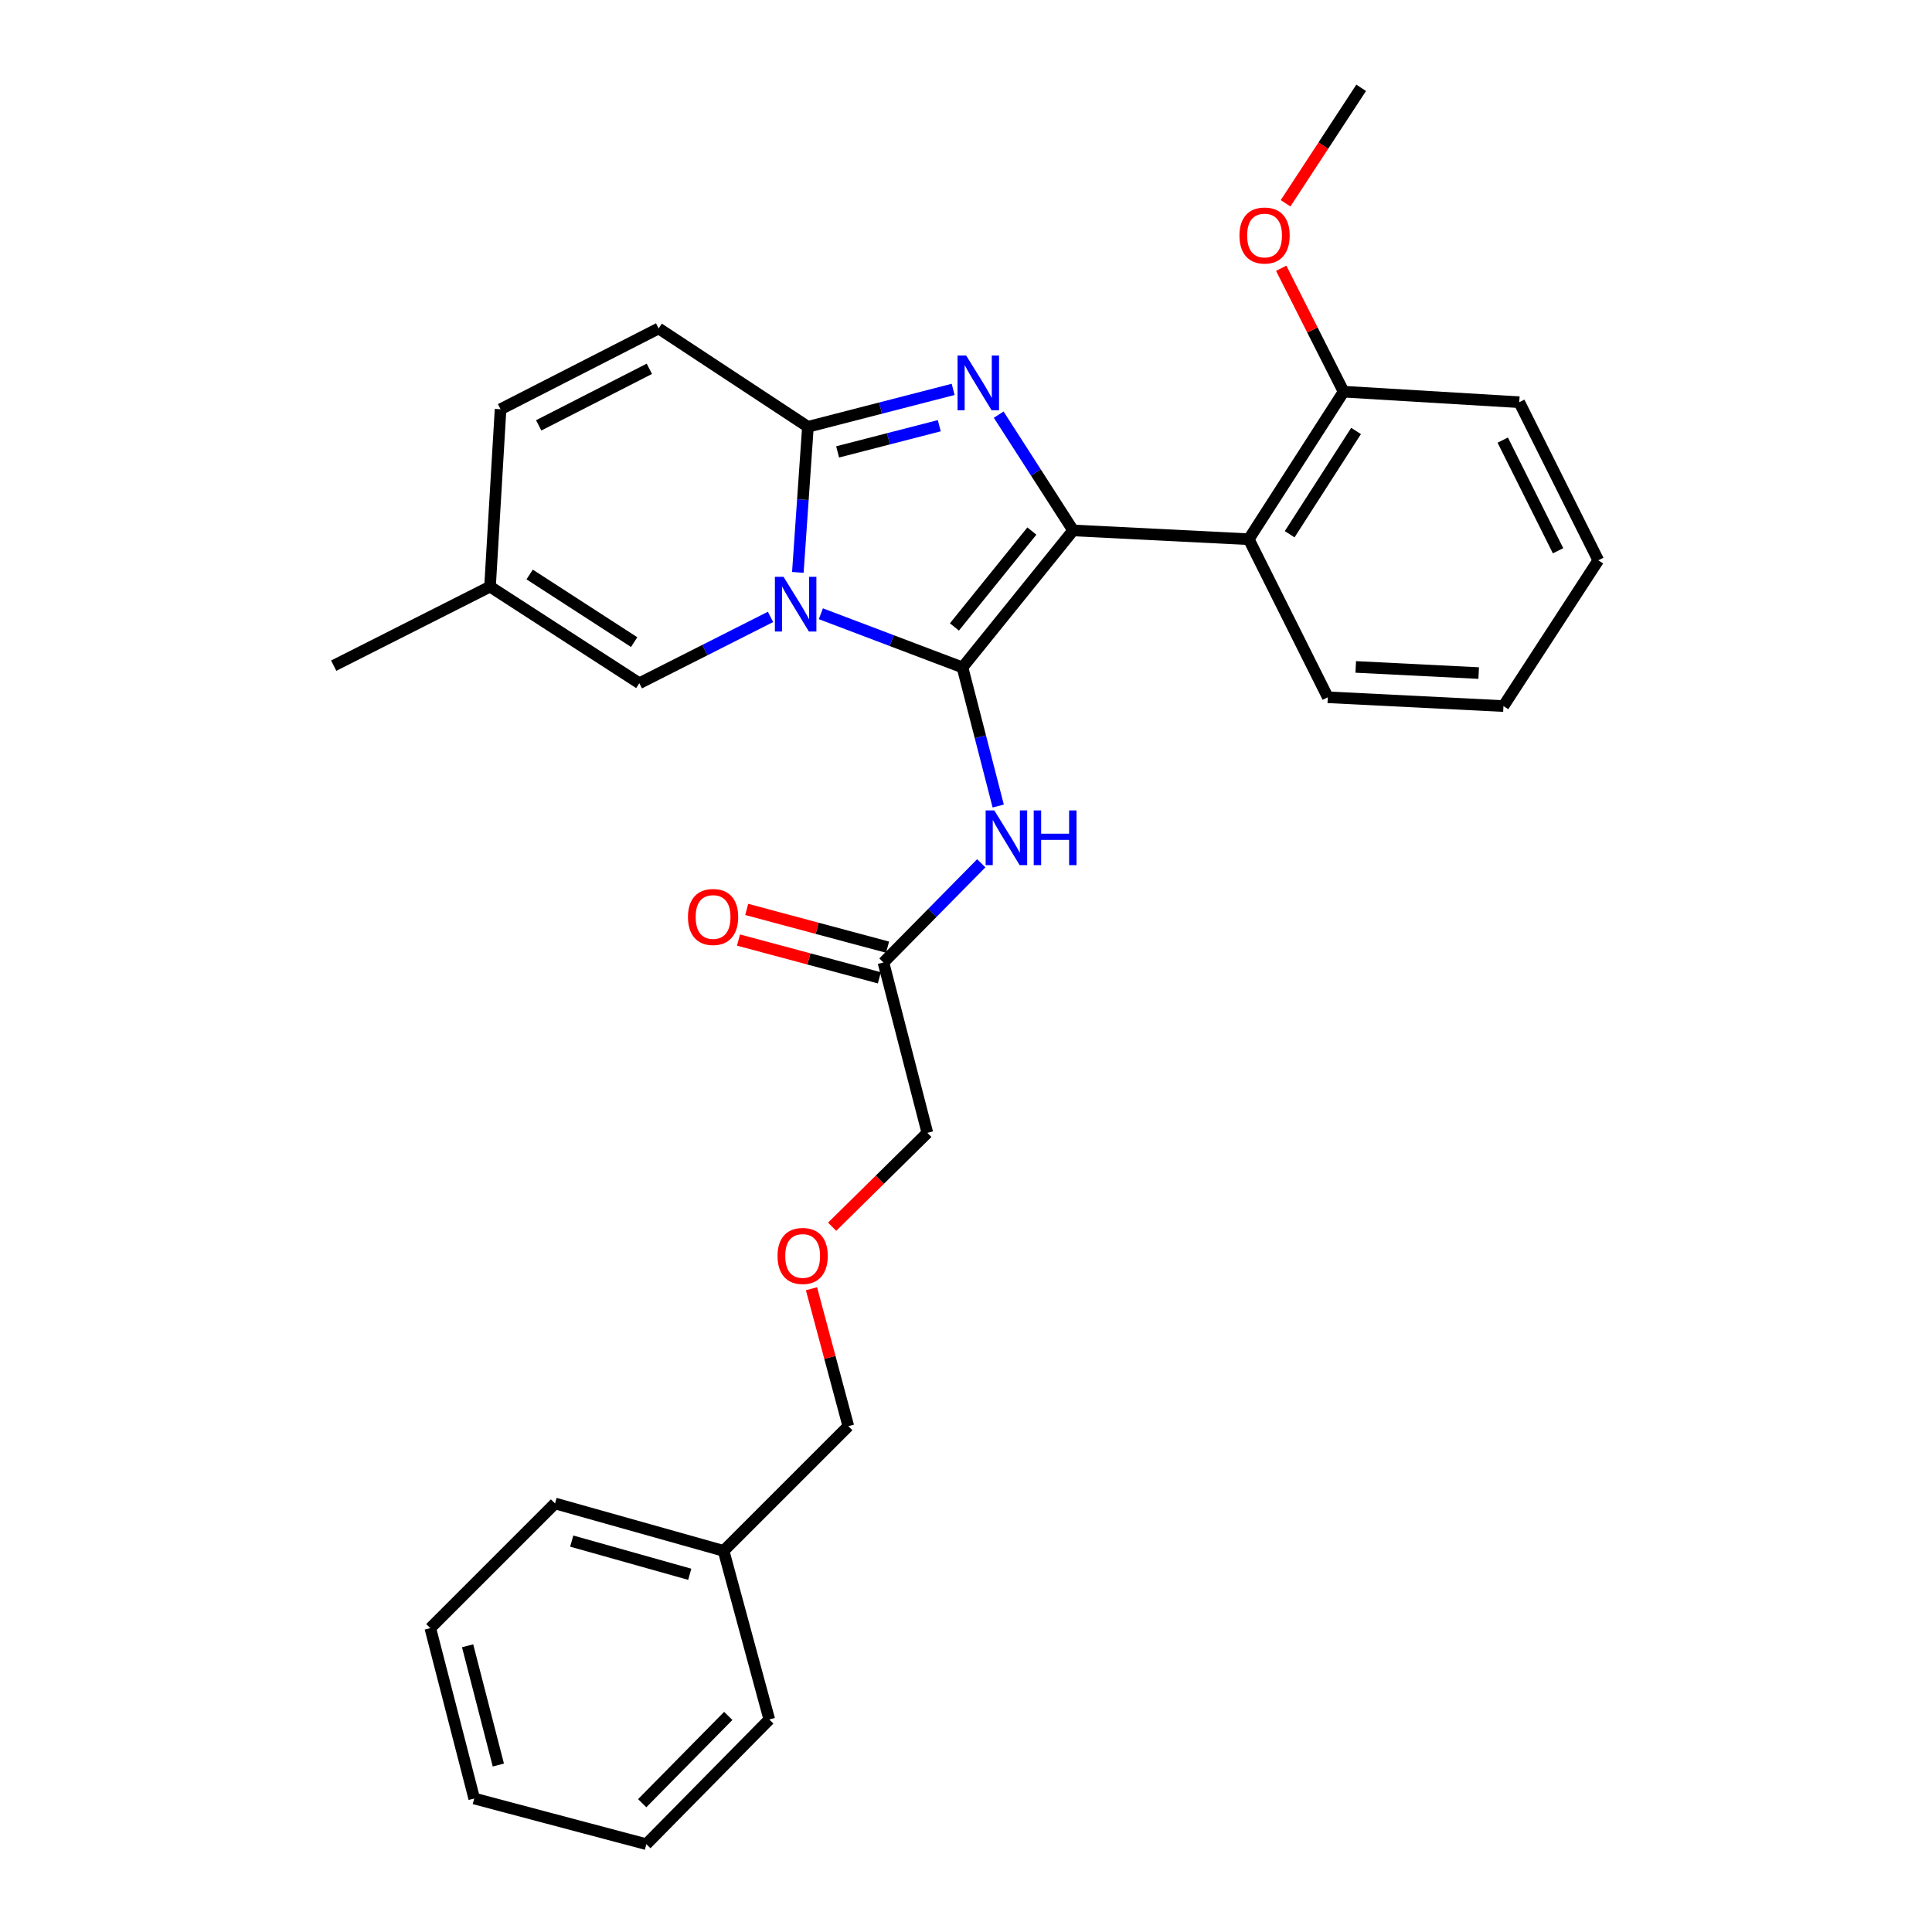 <?xml version='1.0' encoding='iso-8859-1'?>
<svg version='1.1' baseProfile='full'
              xmlns='http://www.w3.org/2000/svg'
                      xmlns:rdkit='http://www.rdkit.org/xml'
                      xmlns:xlink='http://www.w3.org/1999/xlink'
                  xml:space='preserve'
width='1000px' height='1000px' viewBox='0 0 1000 1000'>
<!-- END OF HEADER -->
<rect style='opacity:1.0;fill:#FFFFFF;stroke:none' width='1000' height='1000' x='0' y='0'> </rect>
<path class='bond-0' d='M 480.001,586.362 L 455.36,610.655' style='fill:none;fill-rule:evenodd;stroke:#000000;stroke-width:6px;stroke-linecap:butt;stroke-linejoin:miter;stroke-opacity:1' />
<path class='bond-0' d='M 455.36,610.655 L 430.719,634.948' style='fill:none;fill-rule:evenodd;stroke:#FF0000;stroke-width:6px;stroke-linecap:butt;stroke-linejoin:miter;stroke-opacity:1' />
<path class='bond-1' d='M 480.001,586.362 L 457.275,498.185' style='fill:none;fill-rule:evenodd;stroke:#000000;stroke-width:6px;stroke-linecap:butt;stroke-linejoin:miter;stroke-opacity:1' />
<path class='bond-2' d='M 507.905,446.83 L 482.59,472.507' style='fill:none;fill-rule:evenodd;stroke:#0000FF;stroke-width:6px;stroke-linecap:butt;stroke-linejoin:miter;stroke-opacity:1' />
<path class='bond-2' d='M 482.59,472.507 L 457.275,498.185' style='fill:none;fill-rule:evenodd;stroke:#000000;stroke-width:6px;stroke-linecap:butt;stroke-linejoin:miter;stroke-opacity:1' />
<path class='bond-3' d='M 516.675,417.201 L 507.43,381.33' style='fill:none;fill-rule:evenodd;stroke:#0000FF;stroke-width:6px;stroke-linecap:butt;stroke-linejoin:miter;stroke-opacity:1' />
<path class='bond-3' d='M 507.43,381.33 L 498.185,345.46' style='fill:none;fill-rule:evenodd;stroke:#000000;stroke-width:6px;stroke-linecap:butt;stroke-linejoin:miter;stroke-opacity:1' />
<path class='bond-4' d='M 459.4,490.257 L 422.948,480.487' style='fill:none;fill-rule:evenodd;stroke:#000000;stroke-width:6px;stroke-linecap:butt;stroke-linejoin:miter;stroke-opacity:1' />
<path class='bond-4' d='M 422.948,480.487 L 386.496,470.716' style='fill:none;fill-rule:evenodd;stroke:#FF0000;stroke-width:6px;stroke-linecap:butt;stroke-linejoin:miter;stroke-opacity:1' />
<path class='bond-4' d='M 455.15,506.113 L 418.698,496.342' style='fill:none;fill-rule:evenodd;stroke:#000000;stroke-width:6px;stroke-linecap:butt;stroke-linejoin:miter;stroke-opacity:1' />
<path class='bond-4' d='M 418.698,496.342 L 382.246,486.571' style='fill:none;fill-rule:evenodd;stroke:#FF0000;stroke-width:6px;stroke-linecap:butt;stroke-linejoin:miter;stroke-opacity:1' />
<path class='bond-5' d='M 420.021,667.041 L 429.556,702.608' style='fill:none;fill-rule:evenodd;stroke:#FF0000;stroke-width:6px;stroke-linecap:butt;stroke-linejoin:miter;stroke-opacity:1' />
<path class='bond-5' d='M 429.556,702.608 L 439.091,738.175' style='fill:none;fill-rule:evenodd;stroke:#000000;stroke-width:6px;stroke-linecap:butt;stroke-linejoin:miter;stroke-opacity:1' />
<path class='bond-6' d='M 493.349,201.543 L 455.764,211.229' style='fill:none;fill-rule:evenodd;stroke:#0000FF;stroke-width:6px;stroke-linecap:butt;stroke-linejoin:miter;stroke-opacity:1' />
<path class='bond-6' d='M 455.764,211.229 L 418.179,220.915' style='fill:none;fill-rule:evenodd;stroke:#000000;stroke-width:6px;stroke-linecap:butt;stroke-linejoin:miter;stroke-opacity:1' />
<path class='bond-6' d='M 486.17,220.345 L 459.861,227.125' style='fill:none;fill-rule:evenodd;stroke:#0000FF;stroke-width:6px;stroke-linecap:butt;stroke-linejoin:miter;stroke-opacity:1' />
<path class='bond-6' d='M 459.861,227.125 L 433.551,233.905' style='fill:none;fill-rule:evenodd;stroke:#000000;stroke-width:6px;stroke-linecap:butt;stroke-linejoin:miter;stroke-opacity:1' />
<path class='bond-7' d='M 516.928,214.618 L 536.192,244.582' style='fill:none;fill-rule:evenodd;stroke:#0000FF;stroke-width:6px;stroke-linecap:butt;stroke-linejoin:miter;stroke-opacity:1' />
<path class='bond-7' d='M 536.192,244.582 L 555.456,274.547' style='fill:none;fill-rule:evenodd;stroke:#000000;stroke-width:6px;stroke-linecap:butt;stroke-linejoin:miter;stroke-opacity:1' />
<path class='bond-8' d='M 498.185,345.46 L 461.529,331.568' style='fill:none;fill-rule:evenodd;stroke:#000000;stroke-width:6px;stroke-linecap:butt;stroke-linejoin:miter;stroke-opacity:1' />
<path class='bond-8' d='M 461.529,331.568 L 424.872,317.676' style='fill:none;fill-rule:evenodd;stroke:#0000FF;stroke-width:6px;stroke-linecap:butt;stroke-linejoin:miter;stroke-opacity:1' />
<path class='bond-9' d='M 498.185,345.46 L 555.456,274.547' style='fill:none;fill-rule:evenodd;stroke:#000000;stroke-width:6px;stroke-linecap:butt;stroke-linejoin:miter;stroke-opacity:1' />
<path class='bond-9' d='M 494.005,324.51 L 534.095,274.87' style='fill:none;fill-rule:evenodd;stroke:#000000;stroke-width:6px;stroke-linecap:butt;stroke-linejoin:miter;stroke-opacity:1' />
<path class='bond-10' d='M 555.456,274.547 L 646.36,279.097' style='fill:none;fill-rule:evenodd;stroke:#000000;stroke-width:6px;stroke-linecap:butt;stroke-linejoin:miter;stroke-opacity:1' />
<path class='bond-11' d='M 172.727,344.548 L 253.636,303.638' style='fill:none;fill-rule:evenodd;stroke:#000000;stroke-width:6px;stroke-linecap:butt;stroke-linejoin:miter;stroke-opacity:1' />
<path class='bond-12' d='M 412.963,296.269 L 415.571,258.592' style='fill:none;fill-rule:evenodd;stroke:#0000FF;stroke-width:6px;stroke-linecap:butt;stroke-linejoin:miter;stroke-opacity:1' />
<path class='bond-12' d='M 415.571,258.592 L 418.179,220.915' style='fill:none;fill-rule:evenodd;stroke:#000000;stroke-width:6px;stroke-linecap:butt;stroke-linejoin:miter;stroke-opacity:1' />
<path class='bond-13' d='M 398.817,319.307 L 364.866,336.474' style='fill:none;fill-rule:evenodd;stroke:#0000FF;stroke-width:6px;stroke-linecap:butt;stroke-linejoin:miter;stroke-opacity:1' />
<path class='bond-13' d='M 364.866,336.474 L 330.915,353.64' style='fill:none;fill-rule:evenodd;stroke:#000000;stroke-width:6px;stroke-linecap:butt;stroke-linejoin:miter;stroke-opacity:1' />
<path class='bond-14' d='M 418.179,220.915 L 340.91,170' style='fill:none;fill-rule:evenodd;stroke:#000000;stroke-width:6px;stroke-linecap:butt;stroke-linejoin:miter;stroke-opacity:1' />
<path class='bond-15' d='M 340.91,170 L 259.089,211.822' style='fill:none;fill-rule:evenodd;stroke:#000000;stroke-width:6px;stroke-linecap:butt;stroke-linejoin:miter;stroke-opacity:1' />
<path class='bond-15' d='M 336.108,190.89 L 278.833,220.166' style='fill:none;fill-rule:evenodd;stroke:#000000;stroke-width:6px;stroke-linecap:butt;stroke-linejoin:miter;stroke-opacity:1' />
<path class='bond-16' d='M 259.089,211.822 L 253.636,303.638' style='fill:none;fill-rule:evenodd;stroke:#000000;stroke-width:6px;stroke-linecap:butt;stroke-linejoin:miter;stroke-opacity:1' />
<path class='bond-17' d='M 253.636,303.638 L 330.915,353.64' style='fill:none;fill-rule:evenodd;stroke:#000000;stroke-width:6px;stroke-linecap:butt;stroke-linejoin:miter;stroke-opacity:1' />
<path class='bond-17' d='M 274.145,297.357 L 328.24,332.358' style='fill:none;fill-rule:evenodd;stroke:#000000;stroke-width:6px;stroke-linecap:butt;stroke-linejoin:miter;stroke-opacity:1' />
<path class='bond-18' d='M 786.363,208.184 L 827.273,290.004' style='fill:none;fill-rule:evenodd;stroke:#000000;stroke-width:6px;stroke-linecap:butt;stroke-linejoin:miter;stroke-opacity:1' />
<path class='bond-18' d='M 777.817,227.798 L 806.454,285.072' style='fill:none;fill-rule:evenodd;stroke:#000000;stroke-width:6px;stroke-linecap:butt;stroke-linejoin:miter;stroke-opacity:1' />
<path class='bond-19' d='M 786.363,208.184 L 695.45,202.73' style='fill:none;fill-rule:evenodd;stroke:#000000;stroke-width:6px;stroke-linecap:butt;stroke-linejoin:miter;stroke-opacity:1' />
<path class='bond-20' d='M 827.273,290.004 L 778.183,365.459' style='fill:none;fill-rule:evenodd;stroke:#000000;stroke-width:6px;stroke-linecap:butt;stroke-linejoin:miter;stroke-opacity:1' />
<path class='bond-21' d='M 778.183,365.459 L 687.27,360.909' style='fill:none;fill-rule:evenodd;stroke:#000000;stroke-width:6px;stroke-linecap:butt;stroke-linejoin:miter;stroke-opacity:1' />
<path class='bond-21' d='M 765.366,348.382 L 701.727,345.197' style='fill:none;fill-rule:evenodd;stroke:#000000;stroke-width:6px;stroke-linecap:butt;stroke-linejoin:miter;stroke-opacity:1' />
<path class='bond-22' d='M 687.27,360.909 L 646.36,279.097' style='fill:none;fill-rule:evenodd;stroke:#000000;stroke-width:6px;stroke-linecap:butt;stroke-linejoin:miter;stroke-opacity:1' />
<path class='bond-23' d='M 646.36,279.097 L 695.45,202.73' style='fill:none;fill-rule:evenodd;stroke:#000000;stroke-width:6px;stroke-linecap:butt;stroke-linejoin:miter;stroke-opacity:1' />
<path class='bond-23' d='M 667.531,276.519 L 701.895,223.062' style='fill:none;fill-rule:evenodd;stroke:#000000;stroke-width:6px;stroke-linecap:butt;stroke-linejoin:miter;stroke-opacity:1' />
<path class='bond-24' d='M 695.45,202.73 L 679.3,170.789' style='fill:none;fill-rule:evenodd;stroke:#000000;stroke-width:6px;stroke-linecap:butt;stroke-linejoin:miter;stroke-opacity:1' />
<path class='bond-24' d='M 679.3,170.789 L 663.149,138.848' style='fill:none;fill-rule:evenodd;stroke:#FF0000;stroke-width:6px;stroke-linecap:butt;stroke-linejoin:miter;stroke-opacity:1' />
<path class='bond-25' d='M 665.41,105.22 L 684.976,75.337' style='fill:none;fill-rule:evenodd;stroke:#FF0000;stroke-width:6px;stroke-linecap:butt;stroke-linejoin:miter;stroke-opacity:1' />
<path class='bond-25' d='M 684.976,75.337 L 704.542,45.455' style='fill:none;fill-rule:evenodd;stroke:#000000;stroke-width:6px;stroke-linecap:butt;stroke-linejoin:miter;stroke-opacity:1' />
<path class='bond-26' d='M 439.091,738.175 L 374.542,802.723' style='fill:none;fill-rule:evenodd;stroke:#000000;stroke-width:6px;stroke-linecap:butt;stroke-linejoin:miter;stroke-opacity:1' />
<path class='bond-27' d='M 374.542,802.723 L 287.278,778.183' style='fill:none;fill-rule:evenodd;stroke:#000000;stroke-width:6px;stroke-linecap:butt;stroke-linejoin:miter;stroke-opacity:1' />
<path class='bond-27' d='M 357.009,814.844 L 295.923,797.666' style='fill:none;fill-rule:evenodd;stroke:#000000;stroke-width:6px;stroke-linecap:butt;stroke-linejoin:miter;stroke-opacity:1' />
<path class='bond-28' d='M 374.542,802.723 L 398.18,889.997' style='fill:none;fill-rule:evenodd;stroke:#000000;stroke-width:6px;stroke-linecap:butt;stroke-linejoin:miter;stroke-opacity:1' />
<path class='bond-29' d='M 287.278,778.183 L 222.729,842.722' style='fill:none;fill-rule:evenodd;stroke:#000000;stroke-width:6px;stroke-linecap:butt;stroke-linejoin:miter;stroke-opacity:1' />
<path class='bond-30' d='M 222.729,842.722 L 245.455,930.908' style='fill:none;fill-rule:evenodd;stroke:#000000;stroke-width:6px;stroke-linecap:butt;stroke-linejoin:miter;stroke-opacity:1' />
<path class='bond-30' d='M 242.034,851.853 L 257.942,913.583' style='fill:none;fill-rule:evenodd;stroke:#000000;stroke-width:6px;stroke-linecap:butt;stroke-linejoin:miter;stroke-opacity:1' />
<path class='bond-31' d='M 245.455,930.908 L 334.544,954.545' style='fill:none;fill-rule:evenodd;stroke:#000000;stroke-width:6px;stroke-linecap:butt;stroke-linejoin:miter;stroke-opacity:1' />
<path class='bond-32' d='M 334.544,954.545 L 398.18,889.997' style='fill:none;fill-rule:evenodd;stroke:#000000;stroke-width:6px;stroke-linecap:butt;stroke-linejoin:miter;stroke-opacity:1' />
<path class='bond-32' d='M 332.4,933.339 L 376.945,888.155' style='fill:none;fill-rule:evenodd;stroke:#000000;stroke-width:6px;stroke-linecap:butt;stroke-linejoin:miter;stroke-opacity:1' />
<path  class='atom-1' d='M 514.651 419.477
L 523.931 434.477
Q 524.851 435.957, 526.331 438.637
Q 527.811 441.317, 527.891 441.477
L 527.891 419.477
L 531.651 419.477
L 531.651 447.797
L 527.771 447.797
L 517.811 431.397
Q 516.651 429.477, 515.411 427.277
Q 514.211 425.077, 513.851 424.397
L 513.851 447.797
L 510.171 447.797
L 510.171 419.477
L 514.651 419.477
' fill='#0000FF'/>
<path  class='atom-1' d='M 535.051 419.477
L 538.891 419.477
L 538.891 431.517
L 553.371 431.517
L 553.371 419.477
L 557.211 419.477
L 557.211 447.797
L 553.371 447.797
L 553.371 434.717
L 538.891 434.717
L 538.891 447.797
L 535.051 447.797
L 535.051 419.477
' fill='#0000FF'/>
<path  class='atom-3' d='M 356.089 474.627
Q 356.089 467.827, 359.449 464.027
Q 362.809 460.227, 369.089 460.227
Q 375.369 460.227, 378.729 464.027
Q 382.089 467.827, 382.089 474.627
Q 382.089 481.507, 378.689 485.427
Q 375.289 489.307, 369.089 489.307
Q 362.849 489.307, 359.449 485.427
Q 356.089 481.547, 356.089 474.627
M 369.089 486.107
Q 373.409 486.107, 375.729 483.227
Q 378.089 480.307, 378.089 474.627
Q 378.089 469.067, 375.729 466.267
Q 373.409 463.427, 369.089 463.427
Q 364.769 463.427, 362.409 466.227
Q 360.089 469.027, 360.089 474.627
Q 360.089 480.347, 362.409 483.227
Q 364.769 486.107, 369.089 486.107
' fill='#FF0000'/>
<path  class='atom-4' d='M 402.453 650.078
Q 402.453 643.278, 405.813 639.478
Q 409.173 635.678, 415.453 635.678
Q 421.733 635.678, 425.093 639.478
Q 428.453 643.278, 428.453 650.078
Q 428.453 656.958, 425.053 660.878
Q 421.653 664.758, 415.453 664.758
Q 409.213 664.758, 405.813 660.878
Q 402.453 656.998, 402.453 650.078
M 415.453 661.558
Q 419.773 661.558, 422.093 658.678
Q 424.453 655.758, 424.453 650.078
Q 424.453 644.518, 422.093 641.718
Q 419.773 638.878, 415.453 638.878
Q 411.133 638.878, 408.773 641.678
Q 406.453 644.478, 406.453 650.078
Q 406.453 655.798, 408.773 658.678
Q 411.133 661.558, 415.453 661.558
' fill='#FF0000'/>
<path  class='atom-5' d='M 500.105 184.029
L 509.385 199.029
Q 510.305 200.509, 511.785 203.189
Q 513.265 205.869, 513.345 206.029
L 513.345 184.029
L 517.105 184.029
L 517.105 212.349
L 513.225 212.349
L 503.265 195.949
Q 502.105 194.029, 500.865 191.829
Q 499.665 189.629, 499.305 188.949
L 499.305 212.349
L 495.625 212.349
L 495.625 184.029
L 500.105 184.029
' fill='#0000FF'/>
<path  class='atom-9' d='M 405.563 298.57
L 414.843 313.57
Q 415.763 315.05, 417.243 317.73
Q 418.723 320.41, 418.803 320.57
L 418.803 298.57
L 422.563 298.57
L 422.563 326.89
L 418.683 326.89
L 408.723 310.49
Q 407.563 308.57, 406.323 306.37
Q 405.123 304.17, 404.763 303.49
L 404.763 326.89
L 401.083 326.89
L 401.083 298.57
L 405.563 298.57
' fill='#0000FF'/>
<path  class='atom-21' d='M 641.54 121.902
Q 641.54 115.102, 644.9 111.302
Q 648.26 107.502, 654.54 107.502
Q 660.82 107.502, 664.18 111.302
Q 667.54 115.102, 667.54 121.902
Q 667.54 128.782, 664.14 132.702
Q 660.74 136.582, 654.54 136.582
Q 648.3 136.582, 644.9 132.702
Q 641.54 128.822, 641.54 121.902
M 654.54 133.382
Q 658.86 133.382, 661.18 130.502
Q 663.54 127.582, 663.54 121.902
Q 663.54 116.342, 661.18 113.542
Q 658.86 110.702, 654.54 110.702
Q 650.22 110.702, 647.86 113.502
Q 645.54 116.302, 645.54 121.902
Q 645.54 127.622, 647.86 130.502
Q 650.22 133.382, 654.54 133.382
' fill='#FF0000'/>
</svg>
